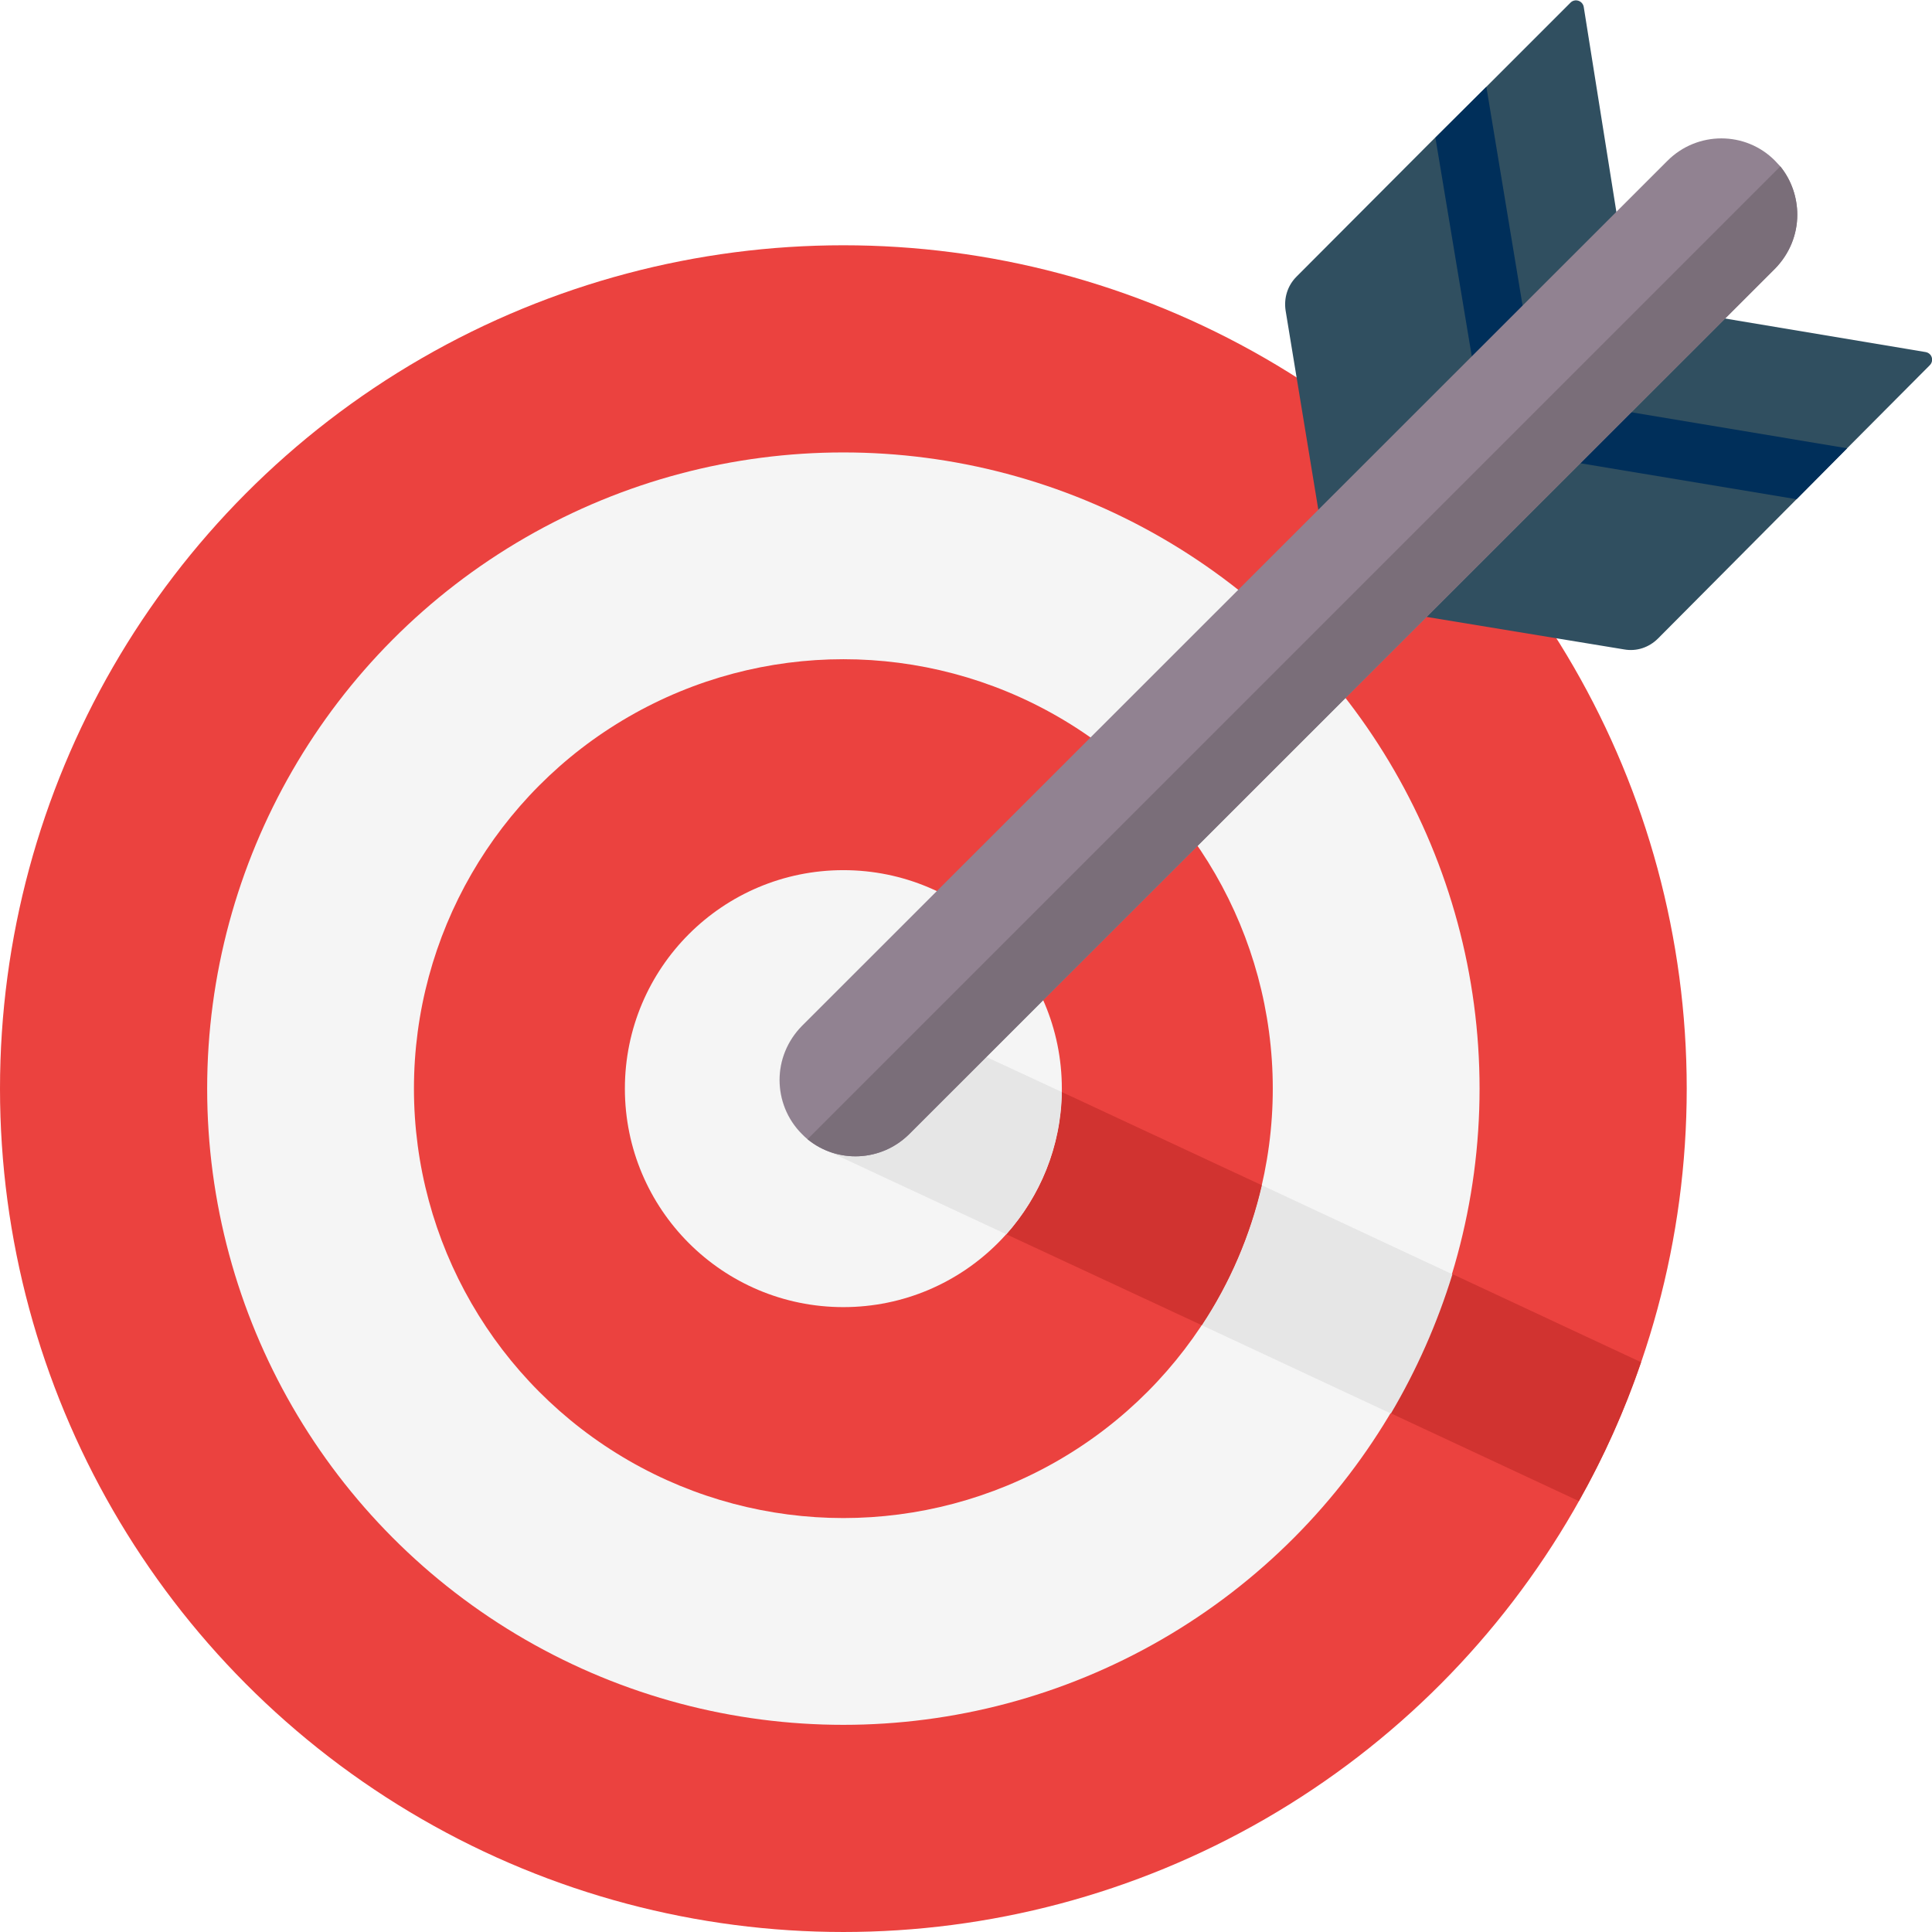 <?xml version="1.0" encoding="UTF-8"?> <!-- Generator: Adobe Illustrator 23.0.1, SVG Export Plug-In . SVG Version: 6.00 Build 0) --> <svg xmlns="http://www.w3.org/2000/svg" xmlns:xlink="http://www.w3.org/1999/xlink" id="Capa_1" x="0px" y="0px" viewBox="0 0 512 512" style="enable-background:new 0 0 512 512;" xml:space="preserve"> <style type="text/css"> .st0{fill:#EB423F;} .st1{fill:#F5F5F5;} .st2{fill:#D13330;} .st3{fill:#E6E6E6;} .st4{fill:#304F60;} .st5{fill:#002F5A;} .st6{fill:#918291;} .st7{fill:#7A6E79;} </style> <g> <circle class="st0" cx="223.5" cy="288.5" r="223.5"></circle> <circle class="st1" cx="223.5" cy="288.5" r="168.6"></circle> <circle class="st0" cx="223.5" cy="288.5" r="113.8"></circle> <circle class="st1" cx="223.5" cy="288.5" r="57.9"></circle> <path class="st2" d="M434.9,361c-4.4,12.9-9.9,25.2-16.5,36.8l-49.9-23.3c6.8-11.5,12.3-23.9,16.3-36.9L434.9,361z"></path> <path class="st3" d="M384.9,337.7c-4,13-9.5,25.4-16.3,36.9l-50.1-23.4c7.4-11.1,12.9-23.7,15.9-37.1L384.9,337.7z"></path> <path class="st2" d="M334.4,314.1c-3.1,13.4-8.5,25.9-15.9,37.1l-51.8-24.1c9-10,14.5-23.2,14.7-37.7L334.4,314.1z"></path> <path class="st3" d="M281.4,289.4c-0.2,14.5-5.8,27.6-14.7,37.7l-48.5-22.6c-9.5-4.4-13.9-15.3-10.5-24.9c0.2-0.6,0.5-1.3,0.8-1.9 c2.4-5,6.5-8.7,11.4-10.4c4.8-1.8,10.4-1.7,15.4,0.7L281.4,289.4z"></path> <g> <g> <path class="st4" d="M510.3,93.3c1.7,0.3,2.3,2.3,1.1,3.5l-21.9,22l-13.4,13.5l-36.7,36.9c-2.4,2.4-5.7,3.5-9,2.9l-54.7-9 l41-40.7l13.6-13.5l25-24.8L510.3,93.3z"></path> <path class="st5" d="M489.5,118.8l-13.4,13.5l-59.5-9.9l13.6-13.5L489.5,118.8z"></path> </g> <g> <path class="st4" d="M429,60.2l-24.9,24.3l-13.5,13.2l-40.8,40l-9.1-55.4c-0.5-3.3,0.5-6.6,2.9-9l36.8-36.9L393.9,23l22.3-22.3 c1.2-1.2,3.2-0.5,3.5,1.1L429,60.2z"></path> <path class="st5" d="M404.1,84.6l-13.5,13.2l-10.2-61.3L393.9,23L404.1,84.6z"></path> </g> <path class="st6" d="M476.3,56.9c0,5.2-2,10.3-5.9,14.3L241,300.5c-7.4,7.4-19.1,7.9-27,1.4c-0.5-0.4-1-0.9-1.5-1.4 c-3.9-3.9-5.9-9.1-5.9-14.3c0-5.2,2-10.3,5.9-14.3L441.9,42.6c7.9-7.9,20.7-7.9,28.5,0c0.5,0.5,0.9,1,1.4,1.5 C474.8,47.8,476.3,52.4,476.3,56.9L476.3,56.9z"></path> <path class="st7" d="M476.3,56.9c0,5.2-2,10.3-5.9,14.3L241,300.5c-7.4,7.4-19.1,7.9-27,1.4L471.8,44.1 C474.8,47.8,476.3,52.4,476.3,56.9L476.3,56.9z"></path> </g> </g> </svg> 